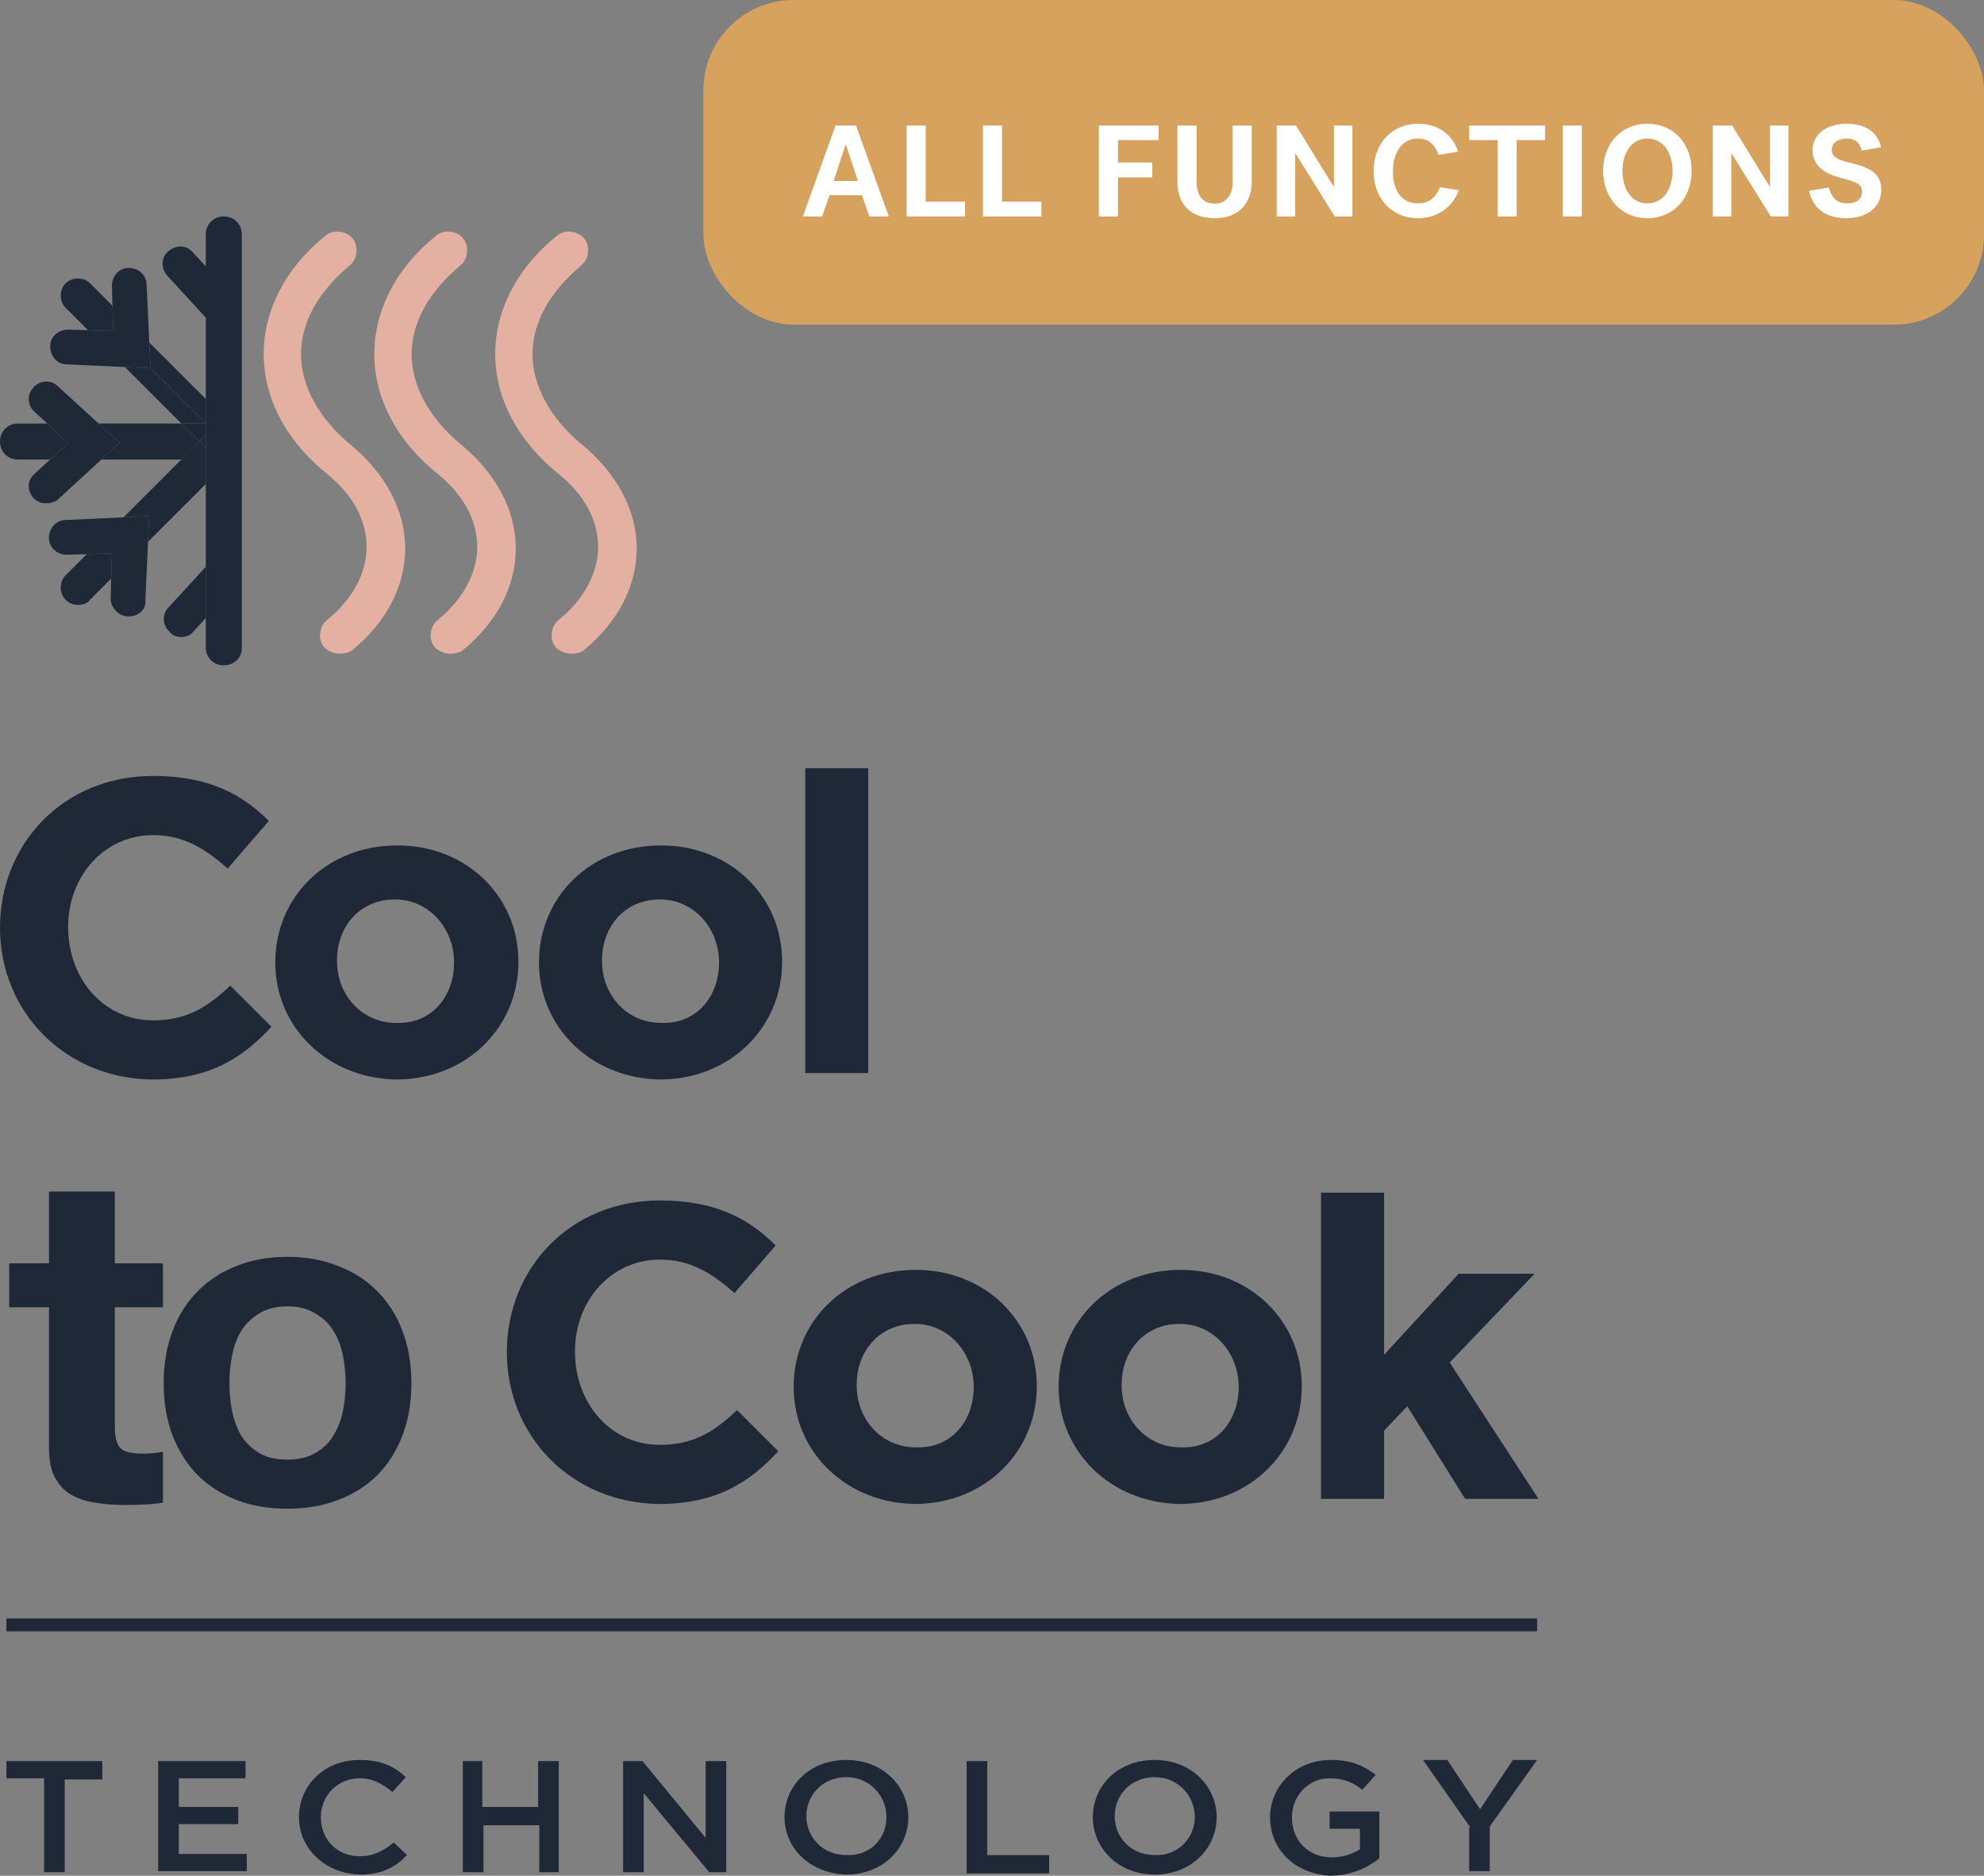 <svg width="110" height="104" fill="none" xmlns="http://www.w3.org/2000/svg"><rect width="100%" height="100%" fill="#808080" stroke="none"/><path d="M2.443 98.598H.356v-.953H5.673v1.017H3.587v5.147H2.443v-5.211ZM8.769 97.645H13.615v.953H9.913v1.589h3.298v.953H9.913v1.653h3.769v.953H8.769v-6.101ZM16.576 100.759c0-1.779 1.413-3.178 3.365-3.178 1.212 0 1.952.381 2.558.953l-.74.826c-.538-.445-1.077-.763-1.817-.763-1.211 0-2.154.953-2.154 2.161 0 1.208.875 2.161 2.154 2.161.808 0 1.346-.318 1.885-.763l.74.699c-.673.699-1.413 1.081-2.625 1.081-1.952-.064-3.365-1.462-3.365-3.178ZM25.595 97.645h1.144v2.542h3.096v-2.542h1.144v6.164h-1.077v-2.605h-3.096v2.605h-1.144v-6.164h-.067ZM34.546 97.645h1.077l3.5 4.258v-4.258h1.144v6.164h-.942l-3.634-4.385v4.385H34.546v-6.164ZM43.497 100.759c0-1.779 1.413-3.178 3.432-3.178s3.432 1.462 3.432 3.178c0 1.716-1.413 3.178-3.432 3.178-2.019-.064-3.432-1.462-3.432-3.178Zm5.653 0c0-1.207-.942-2.224-2.221-2.224-1.279 0-2.221.953-2.221 2.161 0 1.207.942 2.16 2.221 2.16 1.346.064 2.221-.953 2.221-2.097ZM53.593 97.645h1.144v5.211h3.432v1.017h-4.577v-6.228ZM60.592 100.759c0-1.779 1.413-3.178 3.432-3.178s3.432 1.462 3.432 3.178c0 1.716-1.413 3.178-3.432 3.178s-3.432-1.462-3.432-3.178Zm5.653 0c0-1.207-.942-2.224-2.221-2.224-1.279 0-2.221.953-2.221 2.161 0 1.207.942 2.16 2.221 2.16 1.279.064 2.221-.953 2.221-2.097ZM70.418 100.759c0-1.716 1.413-3.178 3.365-3.178 1.144 0 1.817.318 2.49.826l-.74.826c-.471-.381-1.01-.635-1.817-.635-1.212 0-2.086 1.017-2.086 2.161 0 1.271.875 2.224 2.221 2.224.606 0 1.144-.19 1.548-.445v-1.143h-1.683v-.954h2.759v2.606c-.673.508-1.548.953-2.759.953-1.952-.127-3.298-1.462-3.298-3.241ZM81.523 101.331l-2.625-3.749h1.346l1.817 2.732 1.817-2.732h1.346l-2.625 3.686v2.479h-1.144v-2.415h.067ZM85.225 89.736H.356v.713H85.225v-.713ZM58.694 76.899c0-3.637 2.853-6.49 6.775-6.49 3.851 0 6.704 2.853 6.704 6.419v.071c0 3.566-2.853 6.49-6.775 6.49-3.851-.071-6.704-2.924-6.704-6.49Zm9.985 0c0-1.854-1.355-3.495-3.281-3.495-1.997 0-3.209 1.569-3.209 3.352v.071c0 1.854 1.355 3.423 3.281 3.423 1.997.071 3.209-1.498 3.209-3.352ZM44.003 76.899c0-3.637 2.853-6.49 6.775-6.49 3.851 0 6.704 2.853 6.704 6.419v.071c0 3.566-2.853 6.49-6.775 6.49-3.851-.071-6.704-2.924-6.704-6.49Zm9.985 0c0-1.854-1.355-3.495-3.281-3.495-1.997 0-3.209 1.569-3.209 3.352v.071c0 1.854 1.355 3.423 3.281 3.423 1.997.071 3.209-1.498 3.209-3.352ZM28.1 74.974c0-4.636 3.495-8.415 8.487-8.415 3.067 0 4.921.999 6.419 2.496l-2.282 2.639c-1.284-1.141-2.496-1.854-4.136-1.854-2.71 0-4.707 2.282-4.707 5.064v.071c0 2.781 1.925 5.135 4.707 5.135 1.854 0 2.995-.713 4.279-1.926l2.282 2.282c-1.64 1.783-3.495 2.924-6.633 2.924-4.85-.071-8.415-3.78-8.415-8.415ZM73.244 66.13h3.495v8.986l4.136-4.493h4.208l-4.707 4.921 4.921 7.56h-4.065l-3.209-5.135-1.284 1.355v3.78h-3.495V66.13ZM6.364 70.044v-3.98H2.718v3.98H.51v2.439H2.718v7.831c0 .668.111 1.207.334 1.617.223.411.522.728.899.95.394.223.839.368 1.335.436.513.086 1.053.128 1.617.128.359 0 .727-.009 1.104-.026.377-.017.719-.051 1.027-.103V80.494c-.171.034-.351.06-.539.077-.188.017-.385.026-.591.026-.616 0-1.027-.103-1.232-.308-.205-.205-.308-.616-.308-1.232v-6.573h2.67v-2.439H6.364ZM12.72 76.694c0-.531.051-1.053.154-1.566.103-.513.274-.967.513-1.361.257-.394.591-.71 1.001-.95.411-.257.924-.385 1.54-.385.616 0 1.13.128 1.54.385.428.24.762.556 1.001.95.257.394.436.847.539 1.361.103.513.154 1.036.154 1.566 0 .531-.051 1.053-.154 1.566-.103.496-.282.95-.539 1.361-.24.394-.573.71-1.001.95-.411.24-.924.359-1.54.359-.616 0-1.13-.12-1.54-.359-.411-.24-.745-.556-1.001-.95-.24-.411-.411-.864-.513-1.361-.103-.513-.154-1.036-.154-1.566Zm-3.646 0c0 1.061.163 2.02.488 2.876.325.856.787 1.592 1.386 2.208.599.599 1.318 1.061 2.157 1.386.839.325 1.78.488 2.824.488 1.044 0 1.985-.163 2.824-.488.856-.325 1.583-.787 2.182-1.386.599-.616 1.061-1.352 1.386-2.208.325-.856.488-1.814.488-2.876 0-1.061-.163-2.02-.488-2.876-.325-.873-.787-1.609-1.386-2.208-.599-.616-1.327-1.087-2.182-1.412-.839-.342-1.78-.513-2.824-.513s-1.986.171-2.824.513c-.839.325-1.558.796-2.157 1.412-.599.599-1.061 1.335-1.386 2.208-.325.856-.488 1.814-.488 2.876ZM29.882 53.364c0-3.637 2.853-6.49 6.775-6.49 3.851 0 6.704 2.853 6.704 6.419v.071c0 3.566-2.853 6.49-6.775 6.49-3.851-.071-6.704-2.924-6.704-6.49Zm9.985 0c0-1.854-1.355-3.494-3.281-3.494-1.997 0-3.209 1.569-3.209 3.352v.071c0 1.854 1.355 3.423 3.281 3.423 1.997.071 3.209-1.498 3.209-3.352ZM15.262 53.364c0-3.637 2.853-6.49 6.775-6.49 3.851 0 6.704 2.853 6.704 6.419v.071c0 3.566-2.853 6.49-6.775 6.49-3.851-.071-6.704-2.924-6.704-6.49Zm9.913 0c0-1.854-1.355-3.494-3.281-3.494-1.997 0-3.209 1.569-3.209 3.352v.071c0 1.854 1.355 3.423 3.281 3.423 1.997.071 3.209-1.498 3.209-3.352ZM0 51.438c0-4.636 3.495-8.416 8.487-8.416 3.067 0 4.921.999 6.419 2.496l-2.282 2.639c-1.284-1.141-2.496-1.854-4.136-1.854-2.71 0-4.707 2.282-4.707 5.064v.071c0 2.781 1.926 5.135 4.707 5.135 1.854 0 2.995-.713 4.279-1.925l2.282 2.282c-1.64 1.783-3.495 2.924-6.633 2.924C3.566 59.783 0 56.074 0 51.438ZM44.645 42.596h3.495V59.498h-3.495V42.596Z" fill="#1F2837"/><path d="M24.961 36.248c-.285 0-.642-.143-.856-.357-.357-.428-.285-1.141.143-1.498 1.426-1.141 2.211-2.639 2.211-4.065 0-1.498-.784-2.924-2.211-4.065-2.282-1.854-3.495-4.208-3.495-6.633 0-2.425 1.212-4.778 3.423-6.561.428-.357 1.141-.285 1.498.143.356.428.285 1.141-.143 1.498-1.712 1.426-2.71 3.138-2.71 4.921 0 1.783.999 3.566 2.71 4.992 1.926 1.569 3.067 3.637 3.067 5.777 0 2.139-1.07 4.136-2.995 5.705-.143.071-.357.143-.642.143ZM31.665 36.248c-.285 0-.642-.143-.856-.357-.357-.428-.285-1.141.143-1.498 1.426-1.141 2.211-2.639 2.211-4.065 0-1.498-.784-2.924-2.211-4.065-2.282-1.854-3.495-4.208-3.495-6.633 0-2.425 1.212-4.778 3.423-6.561.428-.357 1.141-.285 1.498.143.356.428.285 1.141-.143 1.498-1.712 1.426-2.71 3.138-2.71 4.921 0 1.783.999 3.566 2.71 4.992 1.926 1.569 3.067 3.637 3.067 5.777 0 2.139-1.07 4.136-2.995 5.705-.143.071-.357.143-.642.143Z" fill="#E3B0A2"/><path d="M18.828 36.248c-.285 0-.642-.143-.856-.357-.356-.428-.285-1.141.143-1.498 1.426-1.141 2.211-2.639 2.211-4.065 0-1.498-.784-2.924-2.211-4.065-2.282-1.854-3.495-4.208-3.495-6.633 0-2.425 1.212-4.778 3.423-6.561.428-.357 1.141-.285 1.498.143.357.428.285 1.141-.143 1.498-1.712 1.426-2.71 3.138-2.71 4.921 0 1.783.999 3.566 2.71 4.992 1.926 1.569 3.067 3.637 3.067 5.777 0 2.139-1.07 4.136-2.995 5.705-.143.071-.428.143-.642.143Z" fill="#E3B0A2"/><path d="M12.409 36.89c-.571 0-.998-.428-.998-.998V12.998c0-.571.428-.998.998-.998s.998.428.998.998v22.964c0 .499-.428.927-.998.927ZM2.567 27.904c-.285 0-.499-.071-.713-.285-.357-.428-.357-.998.071-1.355l.85-.784 1.004-.927-1.159-1.07-.695-.642c-.428-.357-.428-.998-.071-1.355.357-.428.998-.428 1.355-.071l2.256 2.068 1.167 1.07-1.011.927-2.412 2.211c-.143.143-.428.214-.642.214ZM7.132 34.18c-.571 0-.998-.499-.998-.998l.031-1.101.04-1.395-1.395.04-1.101.032c-.571 0-.998-.428-.998-.927 0-.571.428-.999.927-.999l3.215-.148 1.421-.066-.066 1.421-.148 3.215c.071.499-.357.927-.927.927ZM8.344 20.416l-1.421-.066-3.215-.148c-.571 0-.927-.499-.927-.999 0-.571.499-.927.998-.927l1.101.031 1.395.04-0-.009-.04-1.386-.031-1.101c0-.571.428-.999.927-.999.571 0 .998.428.998.927l.148 3.215.065 1.402.001.018ZM9.271 15.281l2.14 2.334v-2.845l-.713-.773c-.357-.428-.927-.428-1.355-.071-.428.357-.428.927-.071 1.355Z" fill="#1F2837"/><path d="m8.279 18.995.065 1.402 3.068 3.085v-1.355l-3.132-3.132Z" fill="#1F2837"/><path d="m8.344 20.416-1.421-.066 3.132 3.132h1.355l-3.068-3.085.001.018Z" fill="#1F2837"/><path d="M11.411 23.482h-1.355l.999.998.357-.357v-.642Z" fill="#1F2837"/><path d="m11.411 24.124-.357.357.357.357v-.713Z" fill="#1F2837"/><path d="M10.056 25.479h1.355v-.642l-.357-.357-.999.999Z" fill="#1F2837"/><path d="m5.466 23.482 1.167 1.07-1.011.927h4.435l.999-.999-.999-.998H5.466ZM0 24.481c0 .571.428.999.998.999H2.775l1.004-.927-1.159-1.07H.998C.428 23.482 0 23.91 0 24.481ZM3.637 15.709c-.357.357-.357.999 0 1.355l1.244 1.244 1.395.04-0-.009-.04-1.386-1.244-1.244c-.357-.357-.998-.357-1.355 0ZM6.852 28.683l1.421-.066-.066 1.421 3.204-3.204v-1.355h-1.355l-3.204 3.204ZM3.637 33.253c.214.214.428.285.713.285.214 0 .499-.071.642-.285l1.173-1.173.04-1.395-1.395.04-1.173 1.173c-.357.357-.357.998 0 1.355ZM9.414 35.036c.143.214.428.285.642.285.214 0 .499-.071.713-.357l.642-.695v-2.845l-2.068 2.256c-.357.357-.357.999.071 1.355Z" fill="#1F2837"/><rect x="39" width="71" height="18" rx="5" fill="#d7a25e"/><path d="M48.201 12h1.078l-1.82-5.04h-1.134L44.512 12h1.071l.406-1.176h1.799l.413 1.176Zm-1.981-1.967.658-2.009h.028l.658 2.009h-1.344ZM53.506 12v-.819h-2.184V6.96h-1.057V12h3.241Zm4.233 0v-.819h-2.184V6.96h-1.057V12h3.241Zm4.245-2.989V7.765h2.254V6.96h-3.311V12h1.057V9.837h1.904v-.826h-1.904Zm4.356 1.078V6.96h-1.057v3.136c0 1.169.679 2.002 2.072 2.002 1.337 0 2.044-.84 2.044-2.009V6.96h-1.057v3.129c0 .665-.322 1.204-.987 1.204-.728 0-1.015-.539-1.015-1.204Zm8.64-3.129h-1.022v3.381h-.021l-2.079-3.381h-1.071V12h1.022V8.528h.028L74 12h.98V6.96Zm3.654-.098c-1.505 0-2.478 1.141-2.478 2.625s.973 2.611 2.464 2.611c1.183 0 1.953-.714 2.261-1.547l-1.043-.175c-.231.581-.609.903-1.218.903-.945 0-1.393-.77-1.393-1.764 0-1.064.511-1.834 1.386-1.834.616 0 .98.385 1.141.91l1.085-.182c-.245-.84-1.022-1.547-2.205-1.547ZM84.089 12V7.765h1.575V6.96h-4.207v.805h1.575V12h1.057Zm2.554-5.04V12h1.057V6.96h-1.057Zm2.238 2.513c0 1.498 1.001 2.625 2.45 2.625 1.47 0 2.457-1.127 2.457-2.625s-.987-2.611-2.457-2.611c-1.449 0-2.45 1.113-2.45 2.611Zm1.071 0c0-1.001.518-1.792 1.379-1.792.882 0 1.4.791 1.4 1.792 0 1.015-.518 1.806-1.4 1.806-.861 0-1.379-.791-1.379-1.806Zm9.206-2.513h-1.022v3.381h-.021l-2.079-3.381h-1.071V12h1.022V8.528h.028L98.178 12h.98V6.96Zm3.27 4.319c-.532 0-.875-.273-1.029-.882l-1.099.182c.196.966.931 1.519 2.051 1.519 1.155 0 1.953-.588 1.953-1.582 0-1.043-.882-1.274-1.757-1.498-.581-.147-.987-.28-.987-.707 0-.413.385-.63.819-.63.497 0 .756.259.84.672l1.071-.189c-.161-.777-.798-1.302-1.904-1.302-1.057 0-1.89.532-1.89 1.477 0 1.064 1.064 1.393 1.575 1.526.819.217 1.169.322 1.169.763 0 .448-.357.651-.812.651Z" fill="#fff"/></svg>
